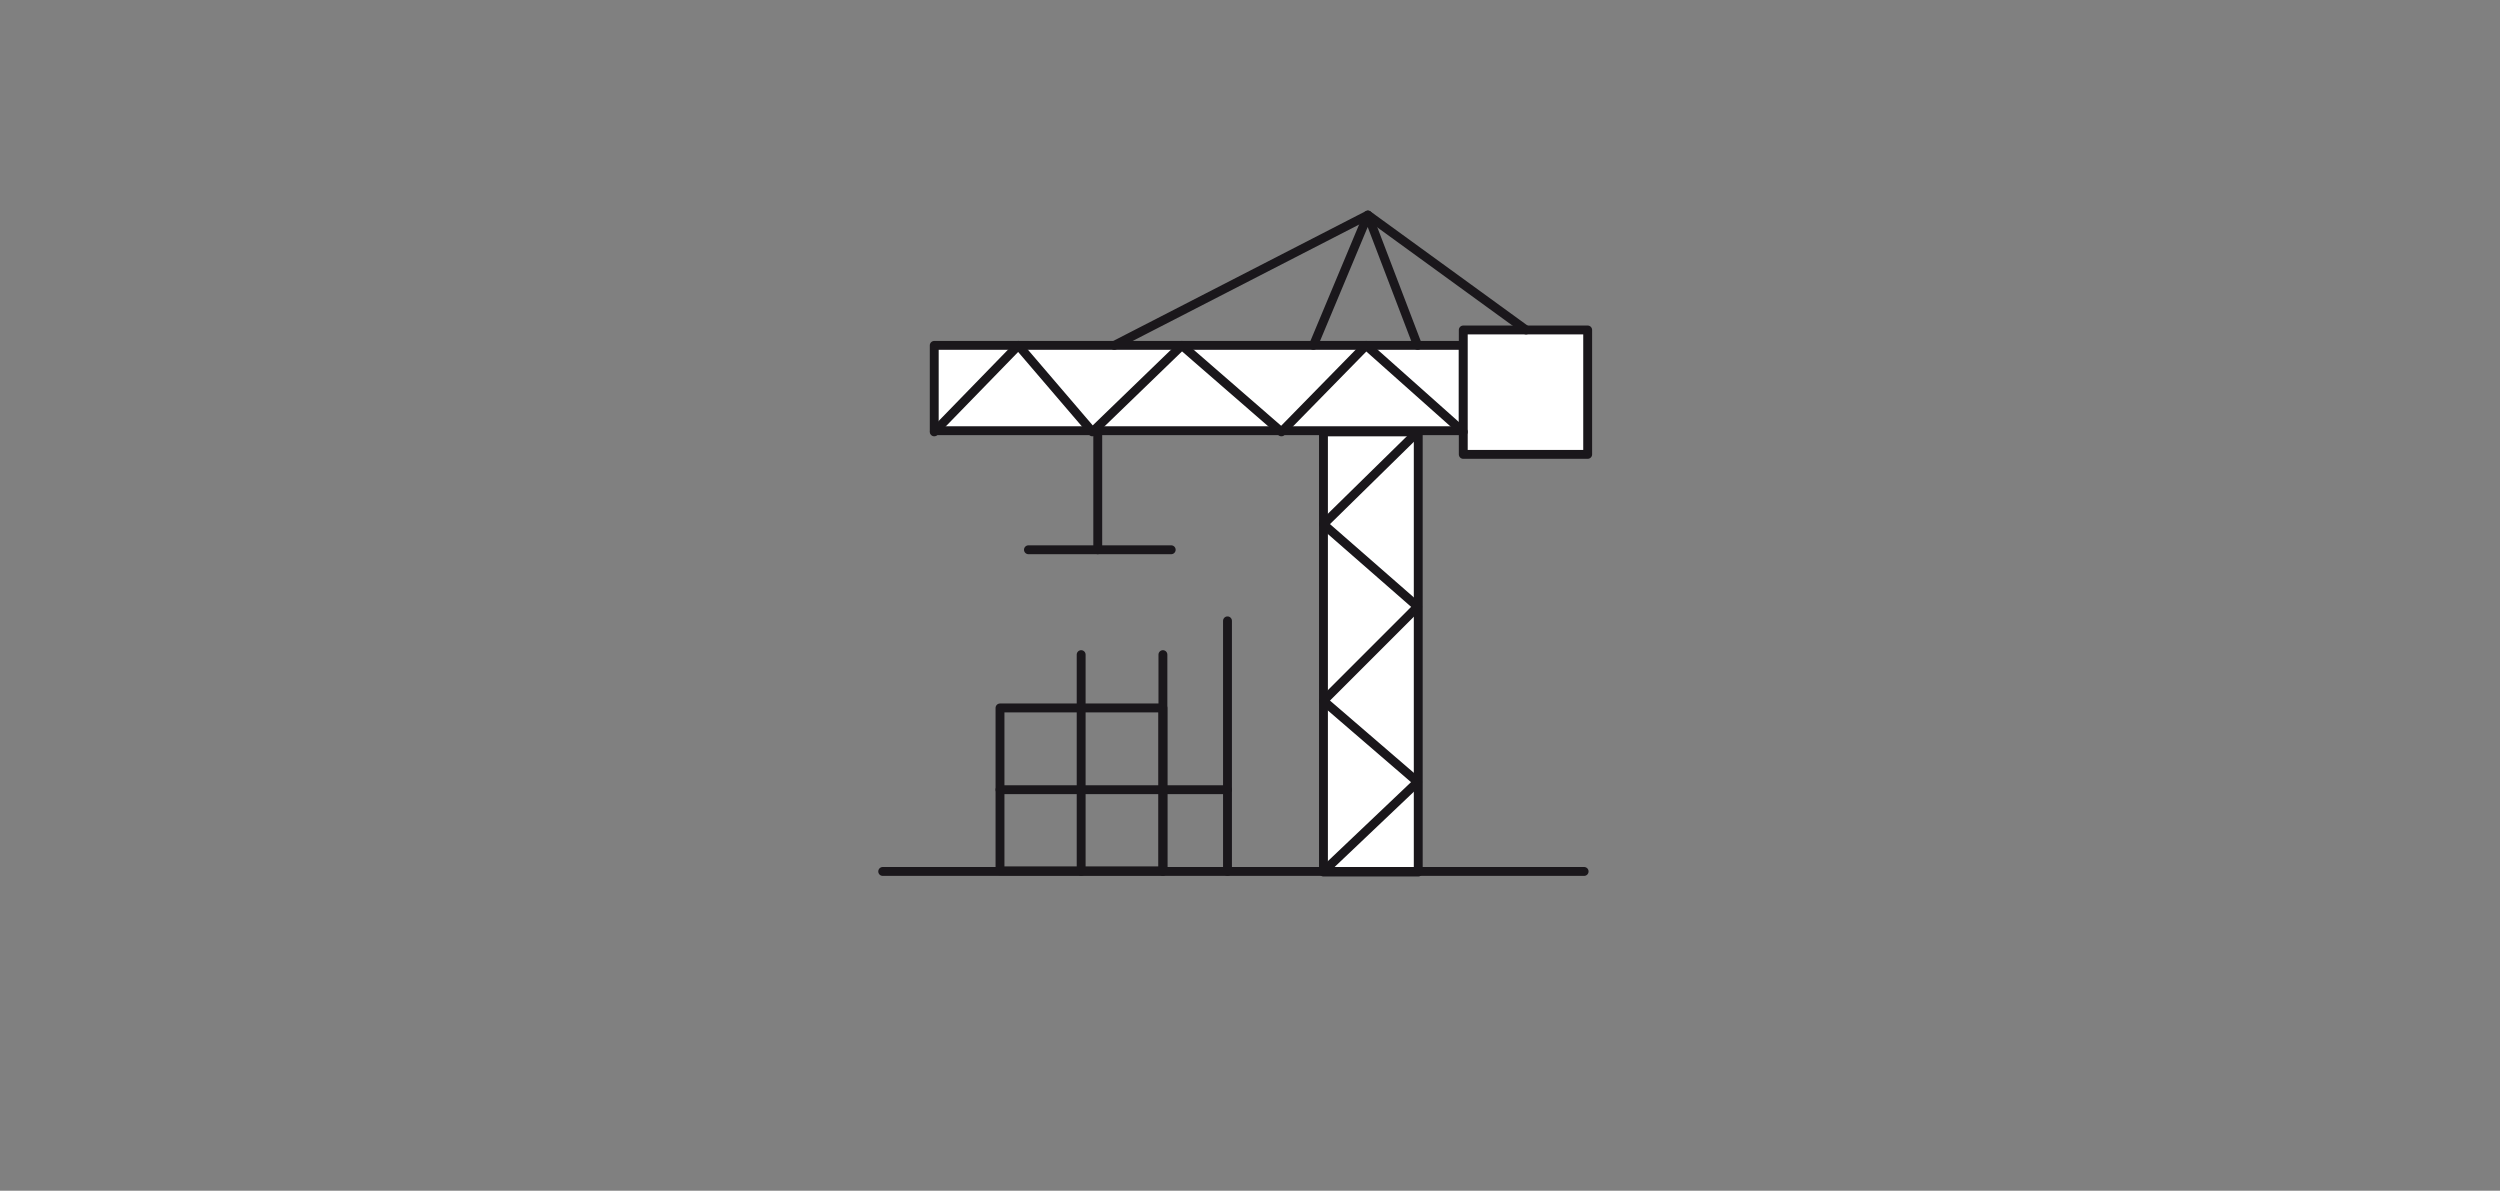 <?xml version="1.0"?>
<svg xmlns="http://www.w3.org/2000/svg" viewBox="0 87 422 201" width="422" height="201">
  <rect x="0" y="87" width="422" height="201" fill="#808080" stroke="none"/>
  <svg xmlns:xlink="http://www.w3.org/1999/xlink" version="1.1" id="Ebene_1" x="0px" y="0px" viewBox="0 0 425.2 425.2" style="enable-background:new 0 0 425.2 425.2;" xml:space="preserve" width="425.2" data-manipulated-width="true" height="425.2" data-manipulated-height="true">
<style type="text/css">
	.st0{fill:#FFFFFF;stroke:#1A171B;stroke-width:1.5;stroke-linecap:round;stroke-linejoin:round;stroke-miterlimit:10;}
	.st1{fill:none;stroke:#1A171B;stroke-width:1.5;stroke-linecap:round;stroke-linejoin:round;stroke-miterlimit:10;}
</style>
<rect x="157.7" y="145.3" class="st0" width="89.3" height="14.4"/>
<rect x="247" y="142.7" class="st0" width="21" height="21"/>
<rect x="168.8" y="206.5" class="st1" width="27.5" height="27.5"/>
<rect x="223.4" y="159.9" class="st0" width="16" height="74.3"/>
<polyline class="st1" points="168.8,220.3 196.3,220.3 207.2,220.3 "/>
<line class="st1" x1="196.3" y1="197.5" x2="196.3" y2="234.1"/>
<line class="st1" x1="207.2" y1="191.8" x2="207.2" y2="234.1"/>
<polyline class="st1" points="182.5,197.5 182.5,206.5 182.5,234.1 "/>
<line class="st1" x1="185.3" y1="159.9" x2="185.3" y2="179.8"/>
<line class="st1" x1="173.6" y1="179.8" x2="197.7" y2="179.8"/>
<polyline class="st1" points="239.3,159.9 223.4,175.5 239.3,189.4 223.4,205.3 239.3,219 223.4,234.1 "/>
<polyline class="st1" points="188.1,145.3 230.9,123.3 257.6,142.7 "/>
<polyline class="st1" points="221.7,145.3 230.9,123.3 239.3,145.3 "/>
<polyline class="st1" points="247,159.9 230.6,145.3 216.3,159.9 199.5,145.3 184.4,159.9 171.9,145.3 157.7,159.9 "/>
<line class="st1" x1="149" y1="234.1" x2="267.4" y2="234.1"/>
</svg>
</svg>
